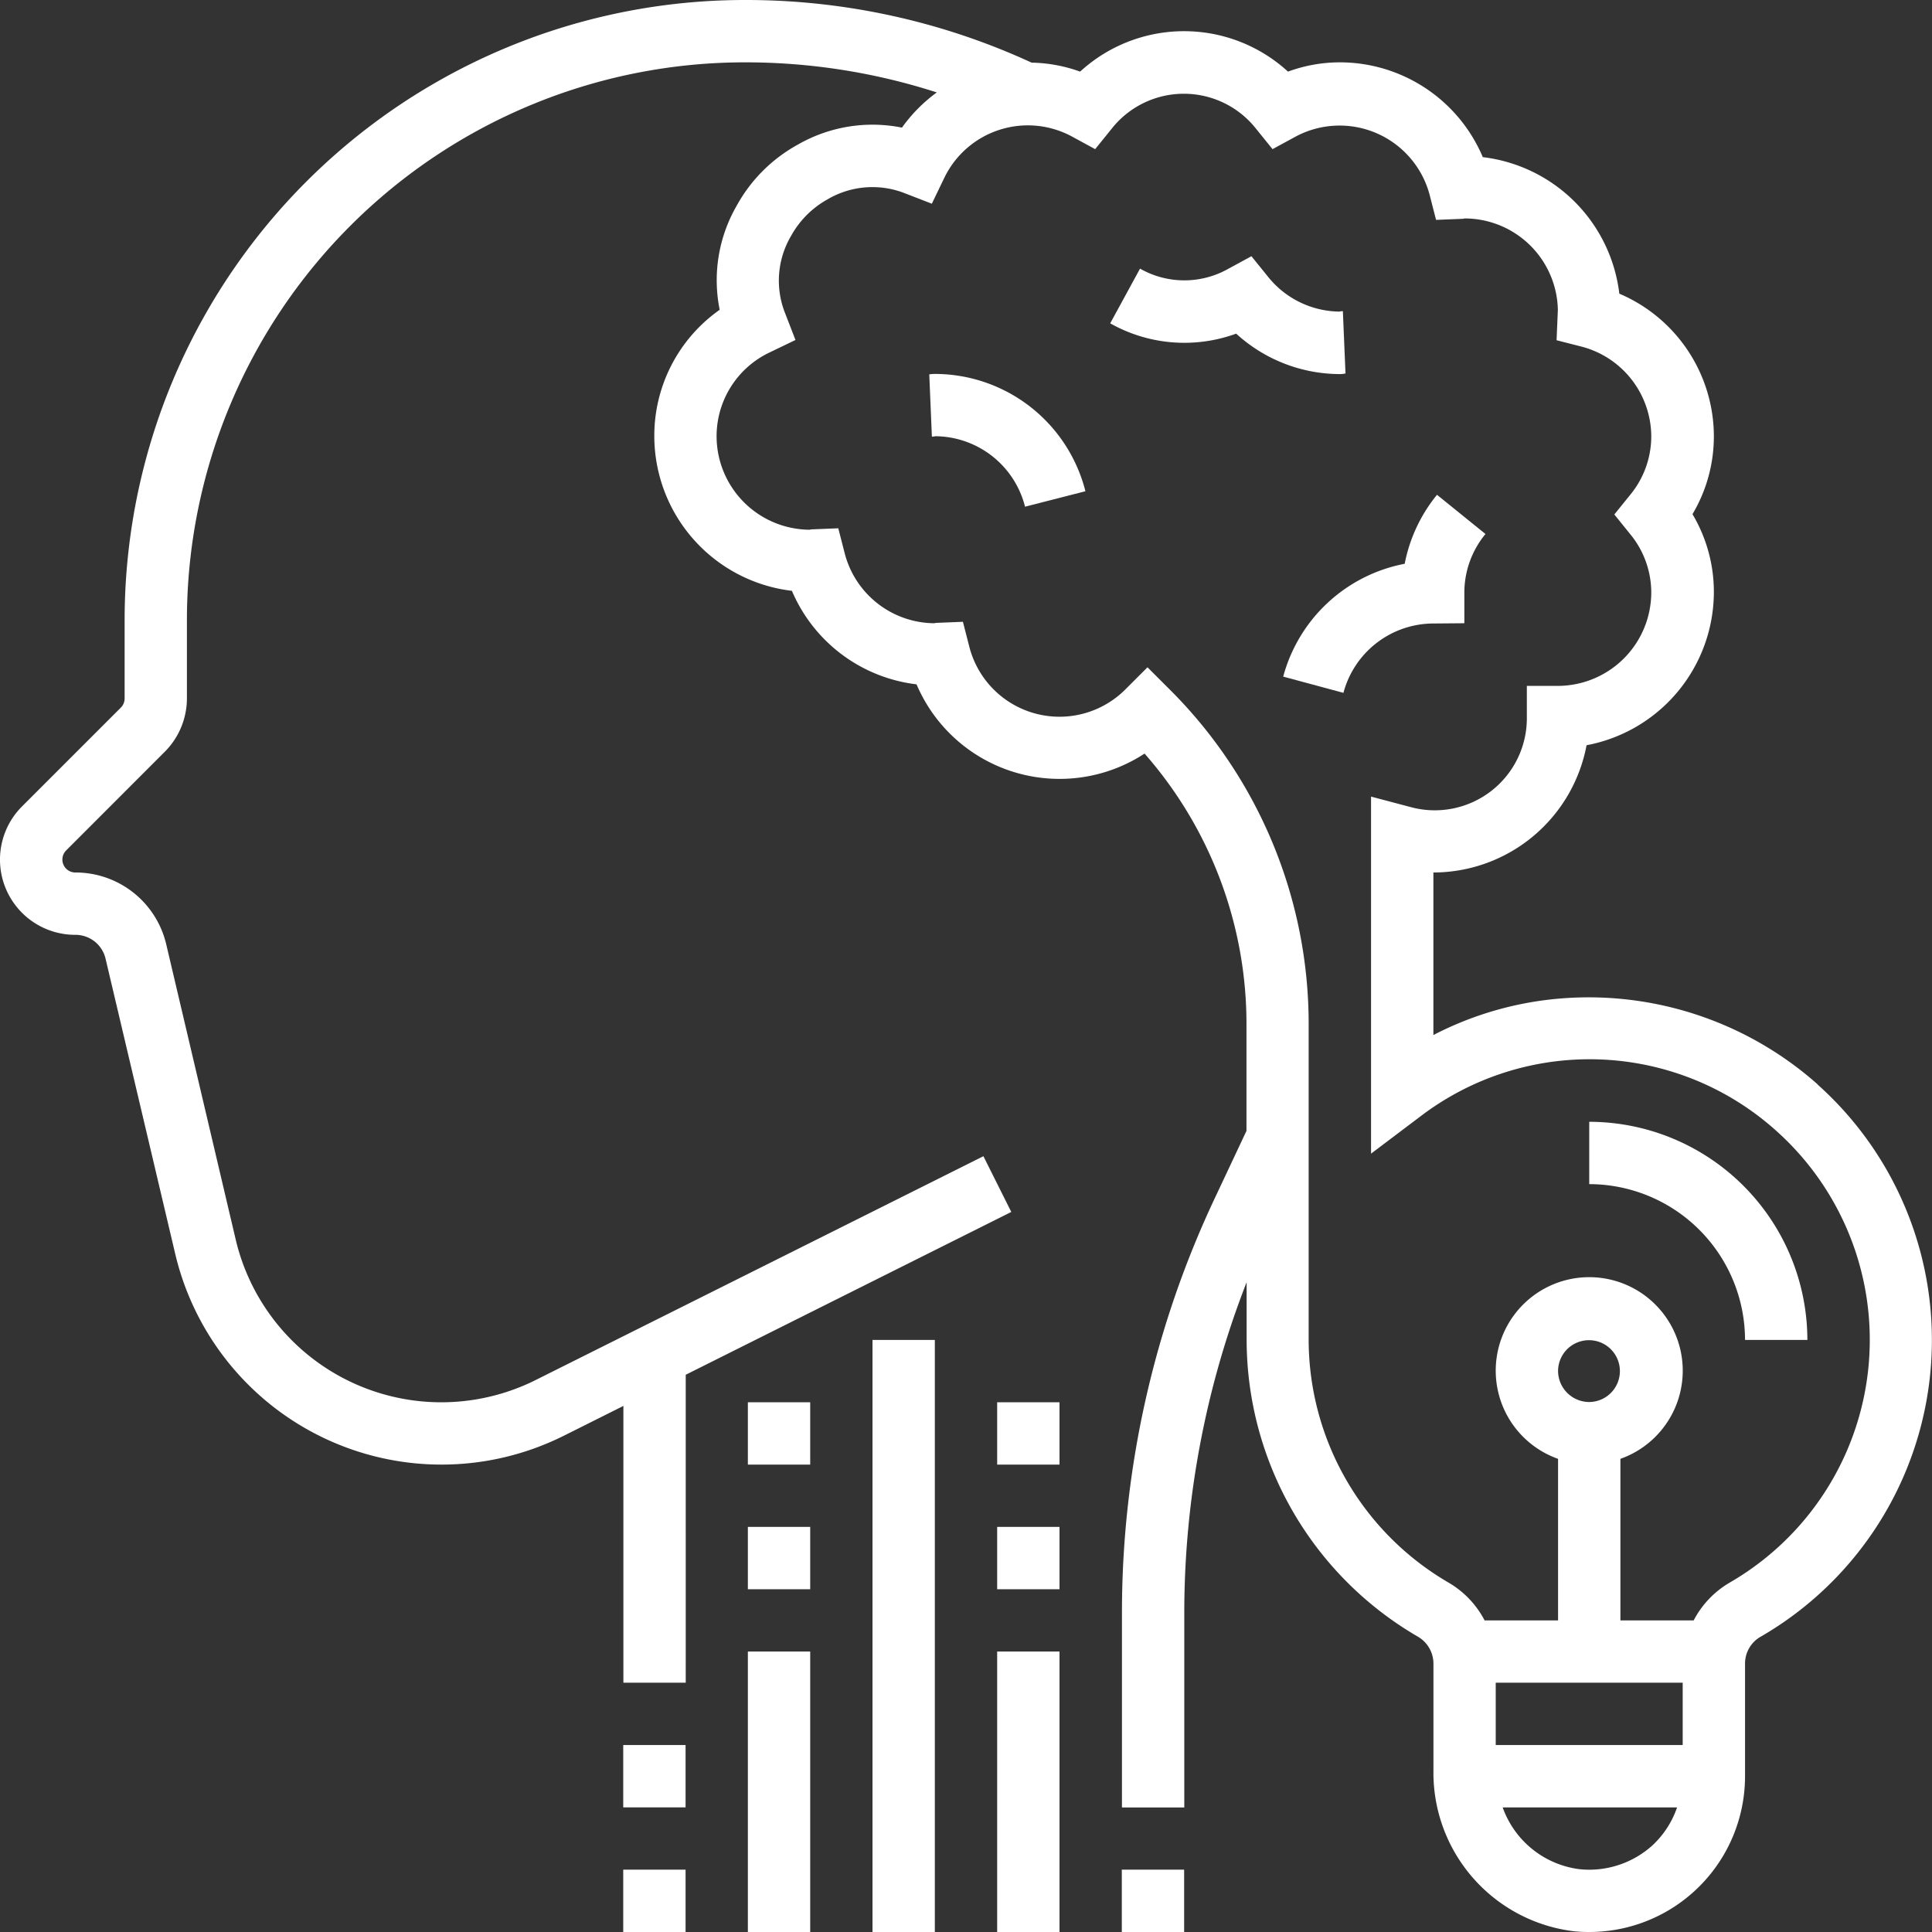 <svg id="experince" xmlns="http://www.w3.org/2000/svg" width="37.5" height="37.5" viewBox="0 0 37.5 37.5">
  <rect x="0" y="0" width="37.5" height="37.5" fill="#333333" stroke="none"/>
  <path id="Path_1012" data-name="Path 1012" d="M408,288v1.21a3.028,3.028,0,0,1,3.024,3.024h1.21A4.239,4.239,0,0,0,408,288Zm0,0" transform="translate(-377.153 -266.226)" fill="#fff"/>
  <path id="Path_1013" data-name="Path 1013" d="M238.675,96a.556.556,0,0,0-.108.009l.051,1.208c.033,0,.065-.005.058-.008a1.81,1.81,0,0,1,1.75,1.368l1.172-.3A3.018,3.018,0,0,0,238.675,96Zm0,0" transform="translate(-220.53 -88.742)" fill="#fff"/>
  <path id="Path_1014" data-name="Path 1014" d="M289.54,68.053l-.051-1.209c-.033,0-.065.005-.058.008a1.8,1.8,0,0,1-1.4-.683l-.317-.392-.443.241a1.736,1.736,0,0,1-1.719,0l-.579,1.062a2.931,2.931,0,0,0,2.445.2,2.992,2.992,0,0,0,2.018.785A.557.557,0,0,0,289.54,68.053Zm0,0" transform="translate(-263.424 -60.804)" fill="#fff"/>
  <path id="Path_1015" data-name="Path 1015" d="M35.283,21.05A6.693,6.693,0,0,0,30.09,19.4a6.513,6.513,0,0,0-2.268.69V16.935a3.03,3.03,0,0,0,2.973-2.47,3.03,3.03,0,0,0,2.471-2.973,2.95,2.95,0,0,0-.415-1.512,2.95,2.95,0,0,0,.415-1.512A3.014,3.014,0,0,0,31.431,5.7a3.03,3.03,0,0,0-2.65-2.65A3.014,3.014,0,0,0,26.008,1.21,2.915,2.915,0,0,0,25,1.39a2.986,2.986,0,0,0-4.035,0,2.912,2.912,0,0,0-.941-.174A13.243,13.243,0,0,0,14.459,0,12.039,12.039,0,0,0,2.419,12.039v1.518a.252.252,0,0,1-.073.177L.428,15.652A1.46,1.46,0,0,0,1.46,18.145a.6.6,0,0,1,.59.468L3.4,24.333a5.311,5.311,0,0,0,7.545,3.534l1.155-.578v5.372h1.21V26.684l6.319-3.16-.541-1.082L10.4,26.785a4.1,4.1,0,0,1-5.826-2.73l-1.346-5.72a1.808,1.808,0,0,0-1.767-1.4.251.251,0,0,1-.177-.428L3.2,14.59a1.469,1.469,0,0,0,.428-1.033V12.039A10.831,10.831,0,0,1,14.459,1.21a12.1,12.1,0,0,1,3.724.584,3,3,0,0,0-.676.683,2.908,2.908,0,0,0-2.021.33A3,3,0,0,0,14.295,4a2.892,2.892,0,0,0-.326,2.013A2.989,2.989,0,0,0,12.7,8.468a3.028,3.028,0,0,0,2.671,3,3.017,3.017,0,0,0,2.419,1.815,3.017,3.017,0,0,0,4.426,1.344A7.953,7.953,0,0,1,24.194,19.9v2.05h0l-.632,1.343a18.868,18.868,0,0,0-1.785,7.983v3.807h1.21V31.274a17.653,17.653,0,0,1,1.21-6.386v1.12h0a6.674,6.674,0,0,0,3.318,5.756.607.607,0,0,1,.308.522v2.086a3.1,3.1,0,0,0,2.729,3.114,2.864,2.864,0,0,0,.288.014,3.024,3.024,0,0,0,3.031-3.024V32.287a.6.6,0,0,1,.309-.522,6.651,6.651,0,0,0,1.1-10.714ZM32.661,32.661v1.21H29.032v-1.21Zm-2.419-6.048a.6.6,0,1,1,.6.6A.606.606,0,0,1,30.242,26.613Zm.425,9.669a1.826,1.826,0,0,1-1.5-1.2h3.385a1.806,1.806,0,0,1-.481.739A1.83,1.83,0,0,1,30.667,36.282Zm2.907-5.564a1.824,1.824,0,0,0-.7.734H31.452V28.316a1.815,1.815,0,1,0-1.21,0v3.136H28.816a1.824,1.824,0,0,0-.7-.734,5.461,5.461,0,0,1-2.715-4.709l0-6.11a9.159,9.159,0,0,0-2.7-6.519l-.428-.428-.428.428a1.807,1.807,0,0,1-3.033-.836l-.122-.475-.49.02c-.032,0-.064.005-.057.008a1.81,1.81,0,0,1-1.75-1.368l-.122-.475-.49.02c-.032,0-.064.005-.057.008a1.817,1.817,0,0,1-1.815-1.815,1.8,1.8,0,0,1,1.031-1.627l.5-.241-.2-.517a1.708,1.708,0,0,1,.113-1.5,1.814,1.814,0,0,1,.71-.713,1.717,1.717,0,0,1,1.507-.115l.517.2.241-.5a1.8,1.8,0,0,1,2.486-.8l.443.241.317-.392a1.785,1.785,0,0,1,2.809,0l.317.392.443-.241a1.808,1.808,0,0,1,2.609,1.139l.122.475.49-.02c.033,0,.065-.005.058-.008a1.811,1.811,0,0,1,1.816,1.773l-.025.591.47.12a1.809,1.809,0,0,1,1.368,1.75,1.786,1.786,0,0,1-.41,1.132l-.307.38.307.38a1.786,1.786,0,0,1,.41,1.132,1.817,1.817,0,0,1-1.815,1.815h-.6v.6a1.787,1.787,0,0,1-2.268,1.749l-.756-.2v6.93l.97-.732a5.418,5.418,0,0,1,6.895.289,5.442,5.442,0,0,1-.9,8.767Zm0,0" transform="translate(0 0)" fill="#fff"/>
  <path id="Path_1016" data-name="Path 1016" d="M333,129.466v-.6a1.786,1.786,0,0,1,.41-1.132l-.941-.761a3.027,3.027,0,0,0-.627,1.339,3.031,3.031,0,0,0-2.358,2.19l1.169.315a1.812,1.812,0,0,1,1.743-1.346Zm0,0" transform="translate(-304.577 -117.369)" fill="#fff"/>
  <path id="Path_1017" data-name="Path 1017" d="M160,448h1.21v1.21H160Zm0,0" transform="translate(-147.903 -414.129)" fill="#fff"/>
  <path id="Path_1018" data-name="Path 1018" d="M160,480h1.21v1.21H160Zm0,0" transform="translate(-147.903 -443.71)" fill="#fff"/>
  <path id="Path_1019" data-name="Path 1019" d="M288,480h1.21v1.21H288Zm0,0" transform="translate(-266.226 -443.71)" fill="#fff"/>
  <path id="Path_1020" data-name="Path 1020" d="M192,360h1.21v1.21H192Zm0,0" transform="translate(-177.484 -332.782)" fill="#fff"/>
  <path id="Path_1021" data-name="Path 1021" d="M192,392h1.21v1.21H192Zm0,0" transform="translate(-177.484 -362.363)" fill="#fff"/>
  <path id="Path_1022" data-name="Path 1022" d="M192,424h1.21v5.444H192Zm0,0" transform="translate(-177.484 -391.944)" fill="#fff"/>
  <path id="Path_1023" data-name="Path 1023" d="M256,360h1.21v1.21H256Zm0,0" transform="translate(-236.645 -332.782)" fill="#fff"/>
  <path id="Path_1024" data-name="Path 1024" d="M256,392h1.21v1.21H256Zm0,0" transform="translate(-236.645 -362.363)" fill="#fff"/>
  <path id="Path_1025" data-name="Path 1025" d="M256,424h1.21v5.444H256Zm0,0" transform="translate(-236.645 -391.944)" fill="#fff"/>
  <path id="Path_1026" data-name="Path 1026" d="M224,344h1.21v11.492H224Zm0,0" transform="translate(-207.065 -317.992)" fill="#fff"/>
</svg>
